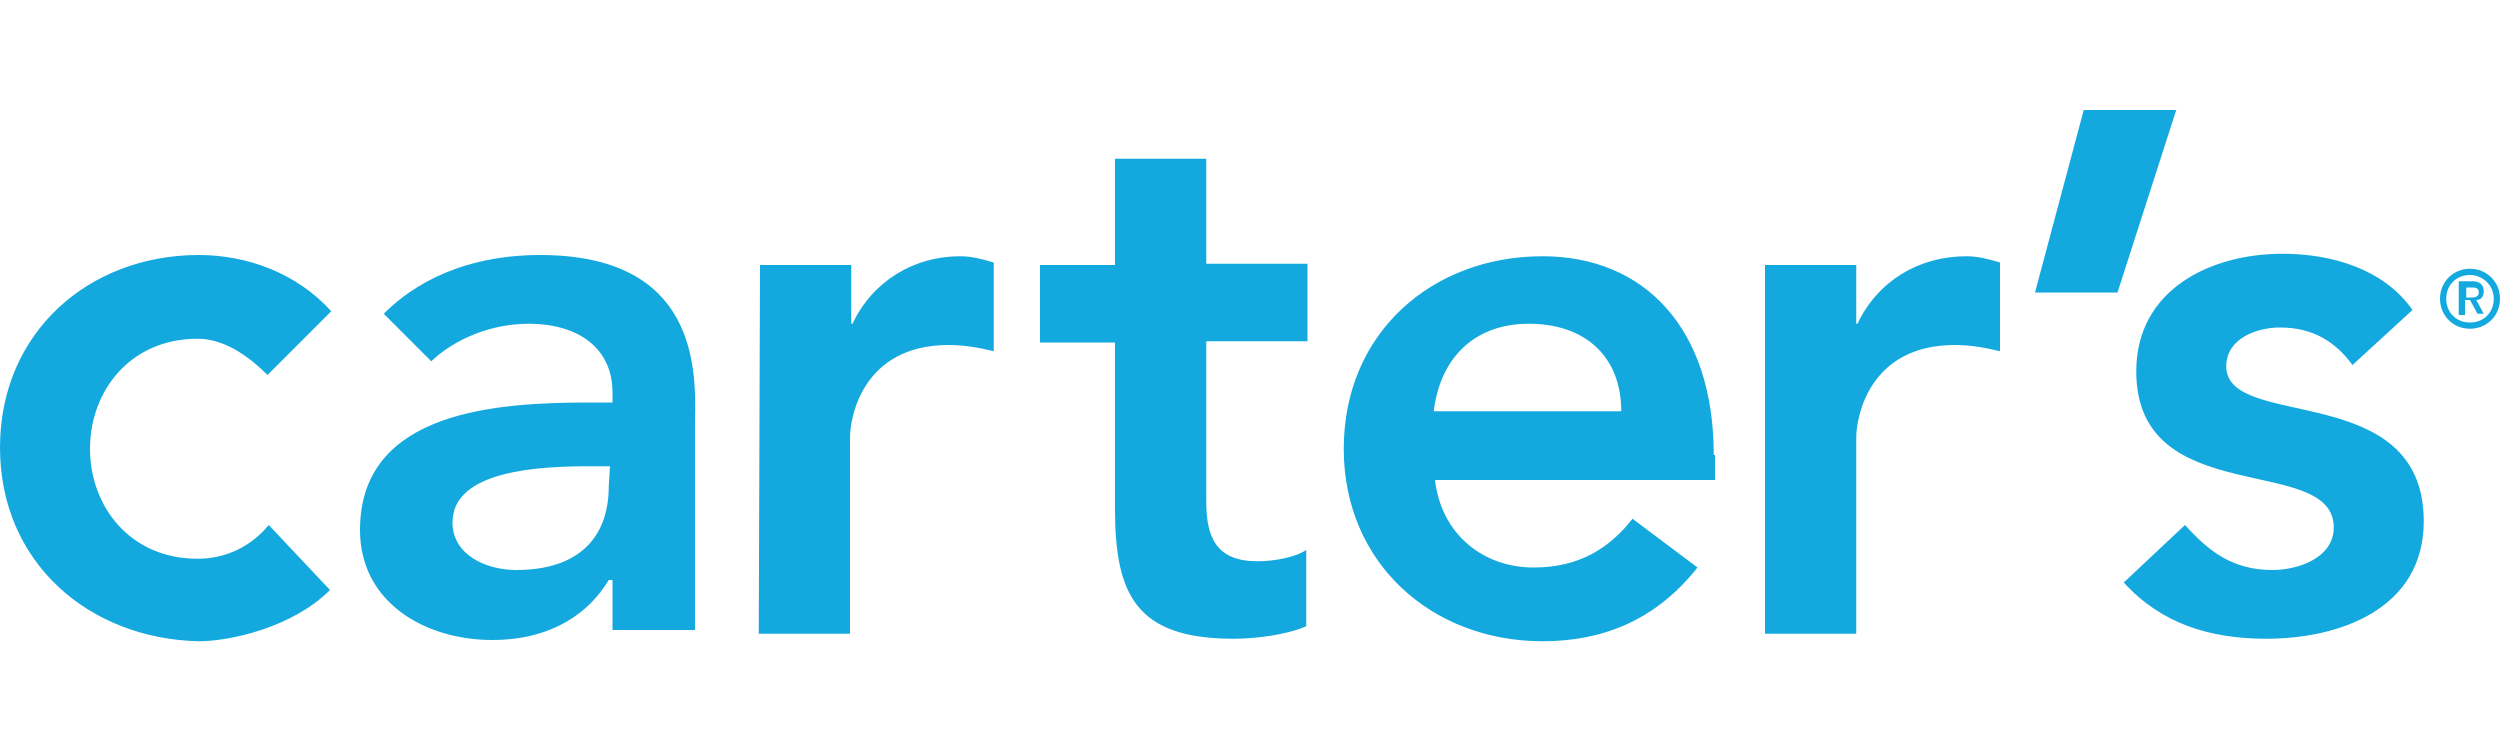 <svg viewBox="0 0 200 60" id="carters" xmlns="http://www.w3.org/2000/svg"><path d="M21.4 30c-1.7-1.7-3.6-2.9-5.6-2.9-5.4 0-8.6 4.2-8.6 8.8s3.2 8.8 8.6 8.8c2.3 0 4.3-1 5.7-2.7l4.9 5.2c-3 3-8 4.1-10.5 4.1C7.1 51.1 0 45 0 35.8s7.1-15.4 15.9-15.4c3.8 0 7.8 1.4 10.6 4.5L21.4 30zm21.8-9.6c-4.7 0-9.2 1.4-12.5 4.7l3.8 3.8c1.9-1.8 4.8-3 7.8-3 3.9 0 6.7 1.9 6.7 5.5v.8h-1.8c-7.3 0-18.4.6-18.4 10.2 0 5.8 5.2 8.8 10.6 8.8 3.9 0 7.3-1.5 9.3-4.8h.3v4h6.6V33.6c.1-4.2.1-13.2-12.4-13.2zm5.5 18.5c0 4.1-2.4 6.7-7.4 6.7-2.4 0-5.1-1.2-5.1-3.8 0-4.2 7-4.5 11-4.5h1.6l-.1 1.6zm12.1-17.7h7.3v4.7h.1c1.6-3.4 4.9-5.4 8.6-5.4.9 0 1.7.2 2.7.5v7.1c-1.2-.3-2.4-.5-3.6-.5-6.9 0-7.9 5.8-7.9 7.4v15.7h-7.3l.1-29.5zm22.4 6.2v-6.2h6v-8.5h7.3v8.4h8.1v6.2h-8.1v12.8c0 2.9.8 4.8 4.1 4.8 1.3 0 3-.3 3.9-.9v6.1c-1.6.7-4.1 1-5.8 1-7.8 0-9.5-3.5-9.5-10.4V27.4h-6zm53.9 9c0-10.2-5.6-15.9-13.7-15.9-8.8 0-15.9 6.1-15.9 15.4 0 9.2 7.1 15.4 15.9 15.4 4.7 0 9-1.6 12.4-5.9l-5.2-3.9c-1.8 2.3-4.2 3.9-7.9 3.9-4.1 0-7.4-2.7-7.9-7h22.4v-2zm-22.4-3.5c.5-4.2 3.2-7 7.6-7 4.6 0 7.4 2.7 7.4 7h-15zm26.5-11.7h7.3v4.7h.1c1.6-3.4 4.9-5.4 8.7-5.4.9 0 1.7.2 2.7.5v7.1c-1.2-.3-2.4-.5-3.6-.5-6.9 0-7.9 5.8-7.9 7.4v15.7h-7.3V21.2zm25.5-12.4h7.4l-4.7 14.6h-6.6l3.9-14.6zm21.5 20.4c-1.4-1.9-3.2-3-5.8-3-1.9 0-4.3.9-4.3 3.1 0 5.2 15.8 1 15.8 12.4 0 7-6.7 9.4-12.6 9.4-4.5 0-8.4-1.2-11.4-4.5l4.9-4.6c1.9 2.1 3.8 3.6 7 3.6 2.1 0 4.9-1 4.9-3.4 0-6-15.8-1.3-15.8-12.5 0-6.5 5.9-9.4 11.7-9.4 3.9 0 8.1 1.2 10.4 4.5l-4.8 4.4zm9.4-7.7c-1.3 0-2.4 1-2.4 2.4 0 1.3 1 2.4 2.4 2.4 1.3 0 2.4-1 2.4-2.4s-1.1-2.4-2.4-2.4zm0 4.3c-1.1 0-1.9-.8-1.9-1.9s.8-1.9 1.9-1.9c1 0 1.9.8 1.9 1.9s-.8 1.9-1.9 1.9z" fill="#13a9df"/><path d="M198.1 24c.4 0 .6-.3.6-.7 0-.5-.3-.8-.9-.8h-1.1v2.7h.5V24h.4l.6 1.1h.5l-.6-1.1zm-.8-.3V23h.4c.3 0 .6 0 .6.4s-.4.4-.6.4h-.4z" fill="#13a9df"/></svg>